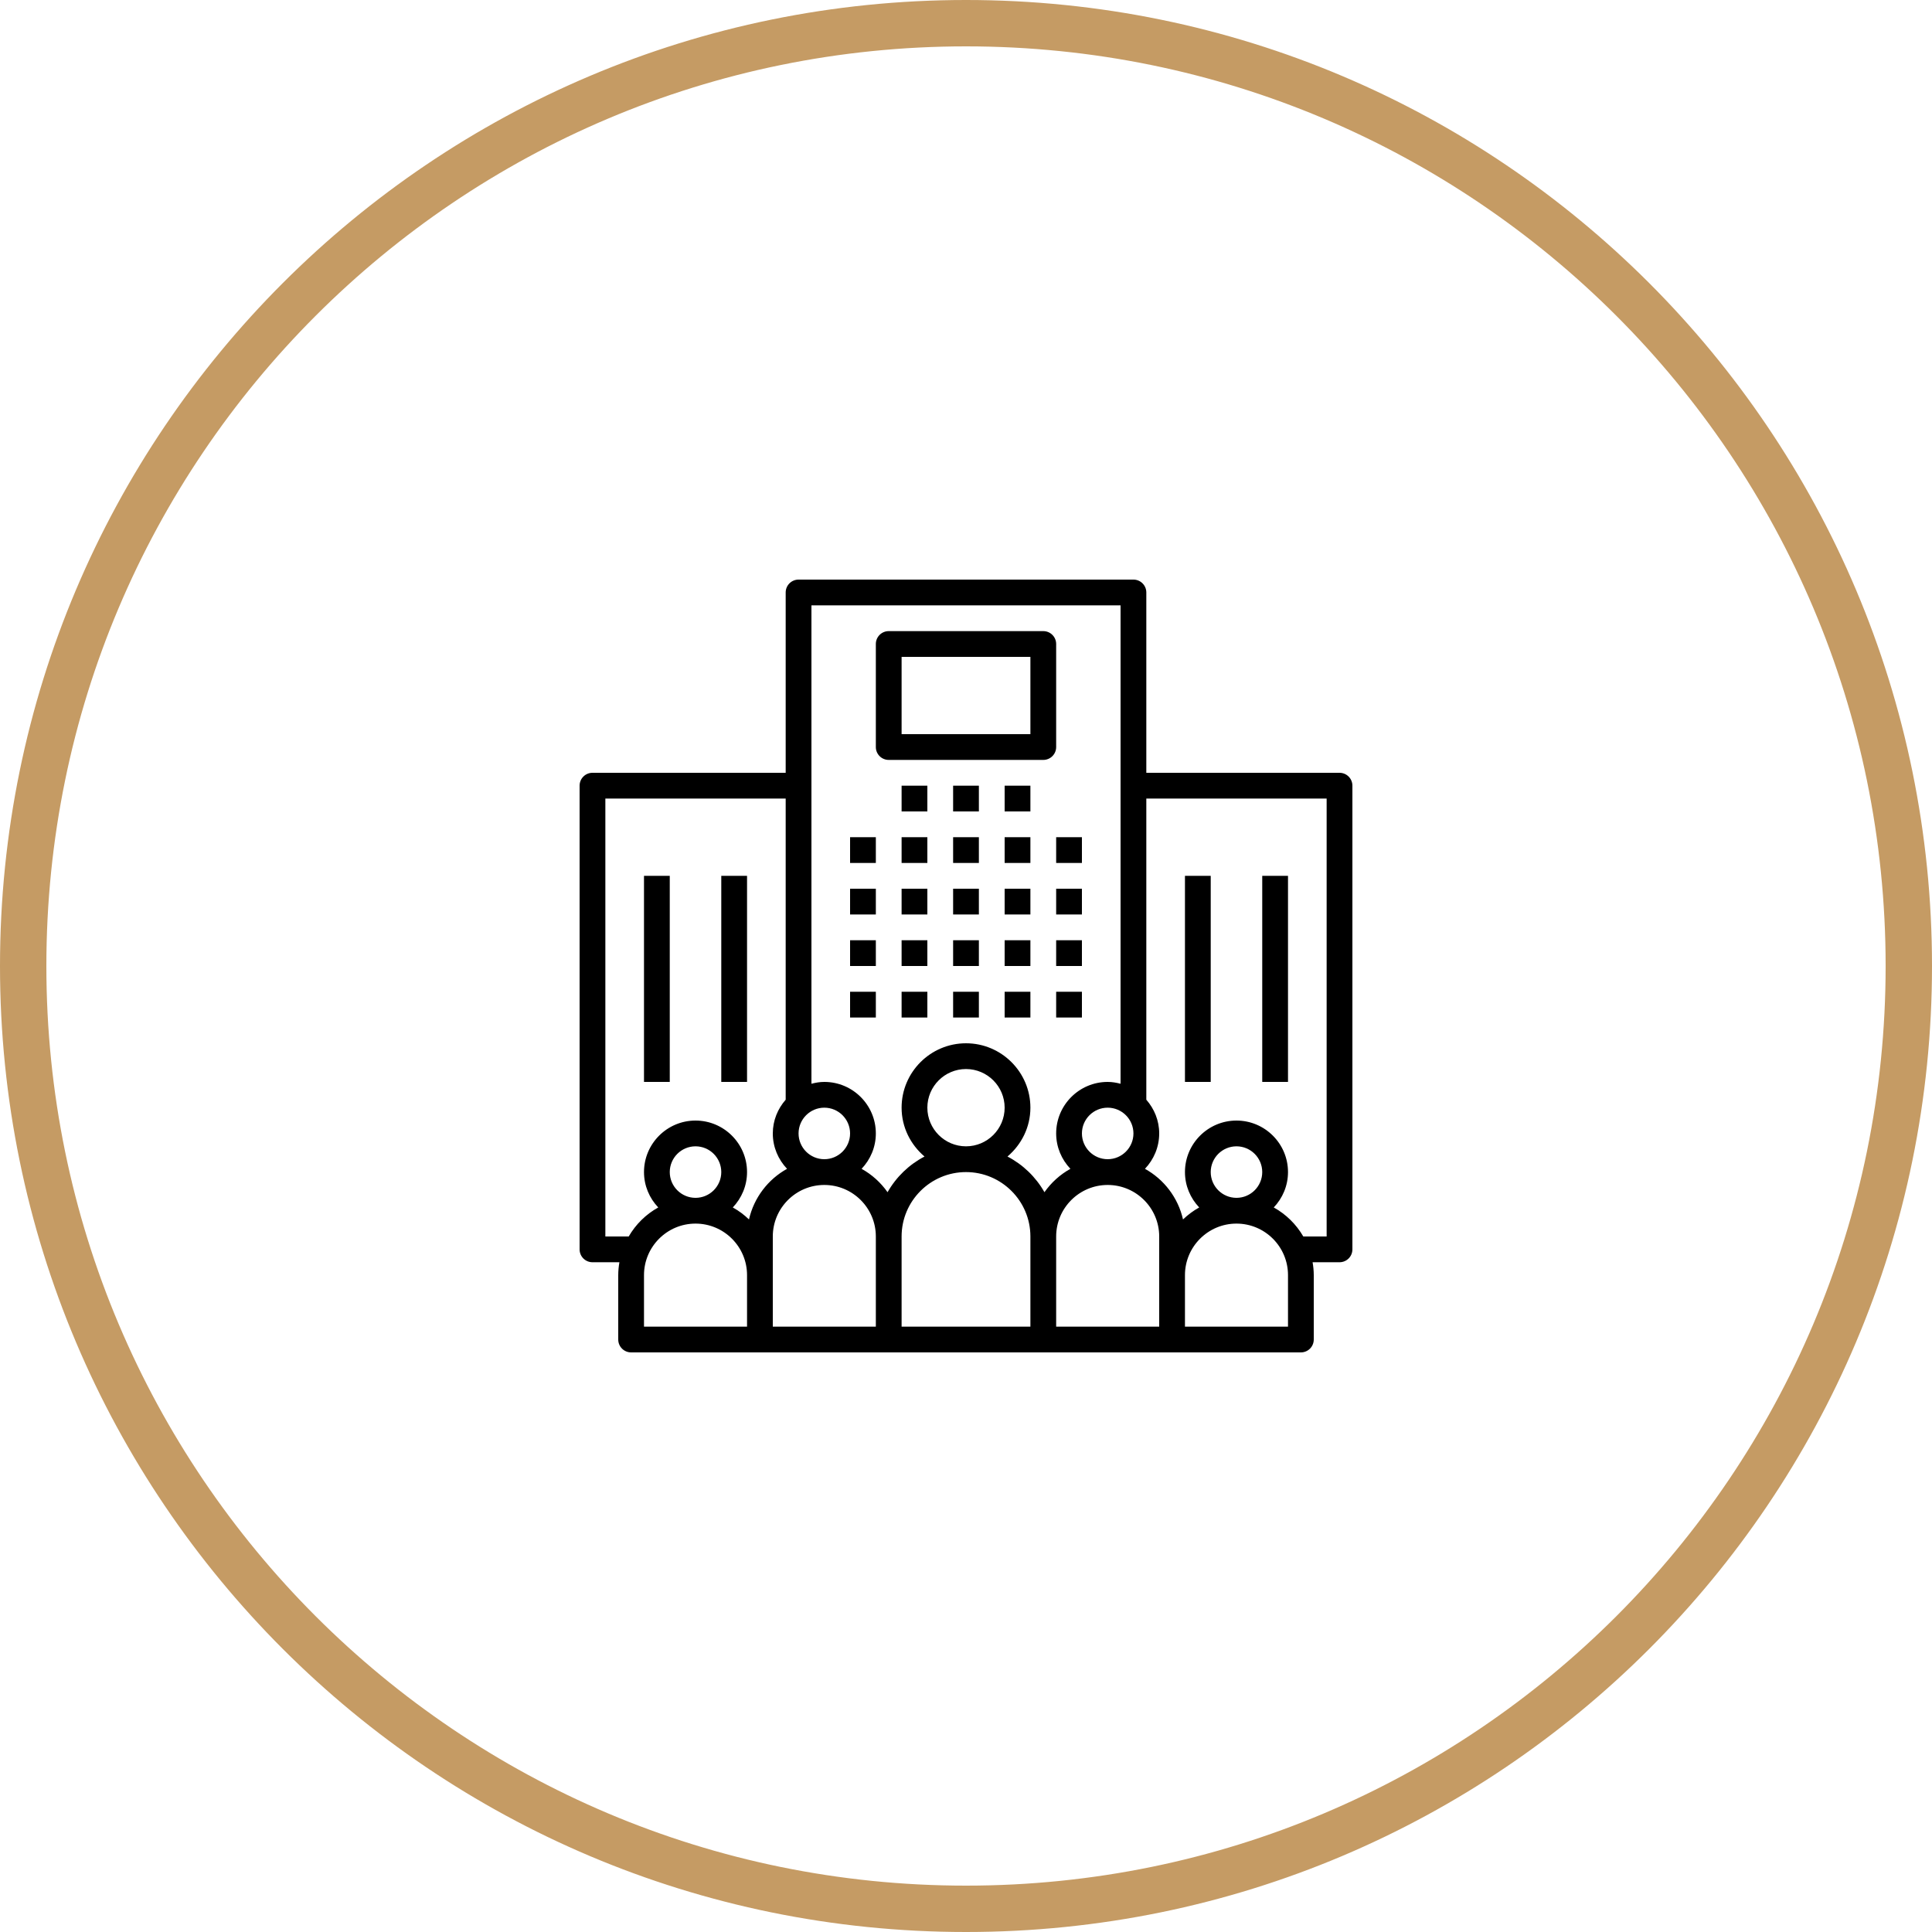 <svg xmlns="http://www.w3.org/2000/svg" xmlns:xlink="http://www.w3.org/1999/xlink" width="500" zoomAndPan="magnify" viewBox="0 0 375 375" height="500" preserveAspectRatio="xMidYMid meet" version="1.0"><defs><clipPath id="875315a02d"><path d="M 187.5 0 C 83.945 0 0 83.945 0 187.5 C 0 291.055 83.945 375 187.5 375 C 291.055 375 375 291.055 375 187.5 C 375 83.945 291.055 0 187.5 0 " clip-rule="nonzero"/></clipPath><clipPath id="8ca31f4587"><path d="M 112.5 112.5 L 262.5 112.5 L 262.5 262.5 L 112.5 262.5 Z M 112.5 112.5 " clip-rule="nonzero"/></clipPath></defs><g clip-path="url(#875315a02d)"><path stroke-linecap="butt" transform="matrix(0.75, 0, 0, 0.75, 0, 0)" fill="none" stroke-linejoin="miter" d="M 250 0 C 111.927 0 -0 111.927 -0 250 C -0 388.073 111.927 500 250 500 C 388.073 500 500 388.073 500 250 C 500 111.927 388.073 0 250 0 " stroke="#c59b64" stroke-width="24" stroke-opacity="1" stroke-miterlimit="4"/></g><path fill="#000000" d="M 165 162.5 L 170 162.5 L 170 167.5 L 165 167.5 Z M 165 162.5 " fill-opacity="1" fill-rule="nonzero"/><path fill="#000000" d="M 165 172.5 L 170 172.5 L 170 177.5 L 165 177.5 Z M 165 172.5 " fill-opacity="1" fill-rule="nonzero"/><path fill="#000000" d="M 165 182.5 L 170 182.5 L 170 187.5 L 165 187.5 Z M 165 182.5 " fill-opacity="1" fill-rule="nonzero"/><path fill="#000000" d="M 165 192.5 L 170 192.5 L 170 197.5 L 165 197.5 Z M 165 192.5 " fill-opacity="1" fill-rule="nonzero"/><path fill="#000000" d="M 175 162.5 L 180 162.5 L 180 167.5 L 175 167.5 Z M 175 162.5 " fill-opacity="1" fill-rule="nonzero"/><path fill="#000000" d="M 175 172.5 L 180 172.5 L 180 177.5 L 175 177.5 Z M 175 172.5 " fill-opacity="1" fill-rule="nonzero"/><path fill="#000000" d="M 175 182.5 L 180 182.5 L 180 187.5 L 175 187.5 Z M 175 182.5 " fill-opacity="1" fill-rule="nonzero"/><path fill="#000000" d="M 175 192.5 L 180 192.5 L 180 197.5 L 175 197.5 Z M 175 192.5 " fill-opacity="1" fill-rule="nonzero"/><path fill="#000000" d="M 185 162.5 L 190 162.5 L 190 167.5 L 185 167.5 Z M 185 162.5 " fill-opacity="1" fill-rule="nonzero"/><path fill="#000000" d="M 185 172.5 L 190 172.5 L 190 177.5 L 185 177.5 Z M 185 172.5 " fill-opacity="1" fill-rule="nonzero"/><path fill="#000000" d="M 185 182.5 L 190 182.5 L 190 187.5 L 185 187.5 Z M 185 182.5 " fill-opacity="1" fill-rule="nonzero"/><path fill="#000000" d="M 185 192.5 L 190 192.5 L 190 197.5 L 185 197.5 Z M 185 192.5 " fill-opacity="1" fill-rule="nonzero"/><path fill="#000000" d="M 195 162.5 L 200 162.5 L 200 167.5 L 195 167.5 Z M 195 162.5 " fill-opacity="1" fill-rule="nonzero"/><path fill="#000000" d="M 175 152.5 L 180 152.5 L 180 157.5 L 175 157.5 Z M 175 152.5 " fill-opacity="1" fill-rule="nonzero"/><path fill="#000000" d="M 185 152.5 L 190 152.5 L 190 157.5 L 185 157.5 Z M 185 152.5 " fill-opacity="1" fill-rule="nonzero"/><path fill="#000000" d="M 195 152.5 L 200 152.5 L 200 157.5 L 195 157.5 Z M 195 152.5 " fill-opacity="1" fill-rule="nonzero"/><path fill="#000000" d="M 195 172.5 L 200 172.5 L 200 177.5 L 195 177.5 Z M 195 172.5 " fill-opacity="1" fill-rule="nonzero"/><path fill="#000000" d="M 195 182.5 L 200 182.5 L 200 187.5 L 195 187.5 Z M 195 182.5 " fill-opacity="1" fill-rule="nonzero"/><path fill="#000000" d="M 195 192.5 L 200 192.5 L 200 197.5 L 195 197.5 Z M 195 192.5 " fill-opacity="1" fill-rule="nonzero"/><path fill="#000000" d="M 205 162.5 L 210 162.5 L 210 167.5 L 205 167.5 Z M 205 162.5 " fill-opacity="1" fill-rule="nonzero"/><path fill="#000000" d="M 205 172.5 L 210 172.5 L 210 177.5 L 205 177.5 Z M 205 172.5 " fill-opacity="1" fill-rule="nonzero"/><path fill="#000000" d="M 205 182.5 L 210 182.5 L 210 187.5 L 205 187.5 Z M 205 182.5 " fill-opacity="1" fill-rule="nonzero"/><path fill="#000000" d="M 205 192.5 L 210 192.5 L 210 197.5 L 205 197.5 Z M 205 192.5 " fill-opacity="1" fill-rule="nonzero"/><g clip-path="url(#8ca31f4587)"><path fill="#000000" d="M 260 150 L 222.5 150 L 222.5 115 C 222.5 113.617 221.383 112.5 220 112.5 L 155 112.5 C 153.617 112.5 152.5 113.617 152.5 115 L 152.5 150 L 115 150 C 113.617 150 112.5 151.117 112.5 152.5 L 112.5 242.5 C 112.5 243.883 113.617 245 115 245 L 120.227 245 C 120.086 245.816 120 246.648 120 247.5 L 120 260 C 120 261.383 121.117 262.5 122.5 262.5 L 252.5 262.5 C 253.883 262.5 255 261.383 255 260 L 255 247.5 C 255 246.648 254.914 245.816 254.773 245 L 260 245 C 261.383 245 262.5 243.883 262.5 242.5 L 262.5 152.5 C 262.5 151.117 261.383 150 260 150 Z M 220 220 C 220 222.758 217.758 225 215 225 C 212.242 225 210 222.758 210 220 C 210 217.242 212.242 215 215 215 C 217.758 215 220 217.242 220 220 Z M 160 215 C 162.758 215 165 217.242 165 220 C 165 222.758 162.758 225 160 225 C 157.242 225 155 222.758 155 220 C 155 217.242 157.242 215 160 215 Z M 145 257.5 L 125 257.5 L 125 247.5 C 125 241.984 129.484 237.5 135 237.5 C 140.516 237.5 145 241.984 145 247.5 Z M 130 227.5 C 130 224.742 132.242 222.5 135 222.5 C 137.758 222.5 140 224.742 140 227.5 C 140 230.258 137.758 232.5 135 232.5 C 132.242 232.5 130 230.258 130 227.5 Z M 145.379 236.695 C 144.441 235.789 143.387 235.004 142.234 234.367 C 143.938 232.574 145 230.164 145 227.5 C 145 221.984 140.516 217.5 135 217.5 C 129.484 217.5 125 221.984 125 227.5 C 125 230.164 126.062 232.574 127.766 234.367 C 125.379 235.688 123.398 237.641 122.031 240 L 117.5 240 L 117.5 155 L 152.5 155 L 152.5 213.453 C 150.961 215.211 150 217.484 150 220 C 150 222.664 151.062 225.074 152.766 226.867 C 149.074 228.91 146.336 232.469 145.379 236.695 Z M 170 257.5 L 150 257.5 L 150 240 C 150 234.484 154.484 230 160 230 C 165.516 230 170 234.484 170 240 Z M 200 257.5 L 175 257.5 L 175 240 C 175 233.109 180.609 227.5 187.5 227.5 C 194.391 227.5 200 233.109 200 240 Z M 180 215 C 180 210.863 183.363 207.5 187.5 207.5 C 191.637 207.5 195 210.863 195 215 C 195 219.137 191.637 222.5 187.5 222.5 C 183.363 222.5 180 219.137 180 215 Z M 202.727 231.406 C 201.055 228.461 198.559 226.047 195.551 224.48 C 198.25 222.184 200 218.809 200 215 C 200 208.109 194.391 202.5 187.5 202.5 C 180.609 202.5 175 208.109 175 215 C 175 218.809 176.75 222.184 179.449 224.48 C 176.441 226.047 173.945 228.461 172.273 231.406 C 170.961 229.539 169.242 227.977 167.234 226.867 C 168.938 225.074 170 222.664 170 220 C 170 214.484 165.516 210 160 210 C 159.133 210 158.305 210.145 157.5 210.355 L 157.5 117.5 L 217.5 117.5 L 217.5 210.355 C 216.695 210.145 215.867 210 215 210 C 209.484 210 205 214.484 205 220 C 205 222.664 206.062 225.074 207.766 226.867 C 205.762 227.977 204.039 229.539 202.727 231.406 Z M 225 247.5 L 225 257.5 L 205 257.5 L 205 240 C 205 234.484 209.484 230 215 230 C 220.516 230 225 234.484 225 240 Z M 250 257.5 L 230 257.5 L 230 247.5 C 230 241.984 234.484 237.5 240 237.5 C 245.516 237.5 250 241.984 250 247.5 Z M 235 227.5 C 235 224.742 237.242 222.5 240 222.5 C 242.758 222.5 245 224.742 245 227.5 C 245 230.258 242.758 232.5 240 232.5 C 237.242 232.5 235 230.258 235 227.5 Z M 257.5 240 L 252.969 240 C 251.602 237.641 249.621 235.688 247.234 234.367 C 248.938 232.574 250 230.164 250 227.5 C 250 221.984 245.516 217.5 240 217.5 C 234.484 217.5 230 221.984 230 227.5 C 230 230.164 231.062 232.574 232.766 234.367 C 231.617 235.004 230.562 235.789 229.621 236.695 C 228.668 232.469 225.93 228.91 222.234 226.867 C 223.938 225.074 225 222.664 225 220 C 225 217.484 224.039 215.211 222.5 213.453 L 222.5 155 L 257.5 155 Z M 257.5 240 " fill-opacity="1" fill-rule="nonzero"/></g><path fill="#000000" d="M 230 170 L 235 170 L 235 210 L 230 210 Z M 230 170 " fill-opacity="1" fill-rule="nonzero"/><path fill="#000000" d="M 245 170 L 250 170 L 250 210 L 245 210 Z M 245 170 " fill-opacity="1" fill-rule="nonzero"/><path fill="#000000" d="M 125 170 L 130 170 L 130 210 L 125 210 Z M 125 170 " fill-opacity="1" fill-rule="nonzero"/><path fill="#000000" d="M 140 170 L 145 170 L 145 210 L 140 210 Z M 140 170 " fill-opacity="1" fill-rule="nonzero"/><path fill="#000000" d="M 172.5 147.5 L 202.5 147.5 C 203.883 147.5 205 146.383 205 145 L 205 125 C 205 123.617 203.883 122.5 202.5 122.5 L 172.5 122.5 C 171.117 122.5 170 123.617 170 125 L 170 145 C 170 146.383 171.117 147.5 172.5 147.5 Z M 175 127.5 L 200 127.5 L 200 142.5 L 175 142.5 Z M 175 127.5 " fill-opacity="1" fill-rule="nonzero"/></svg>